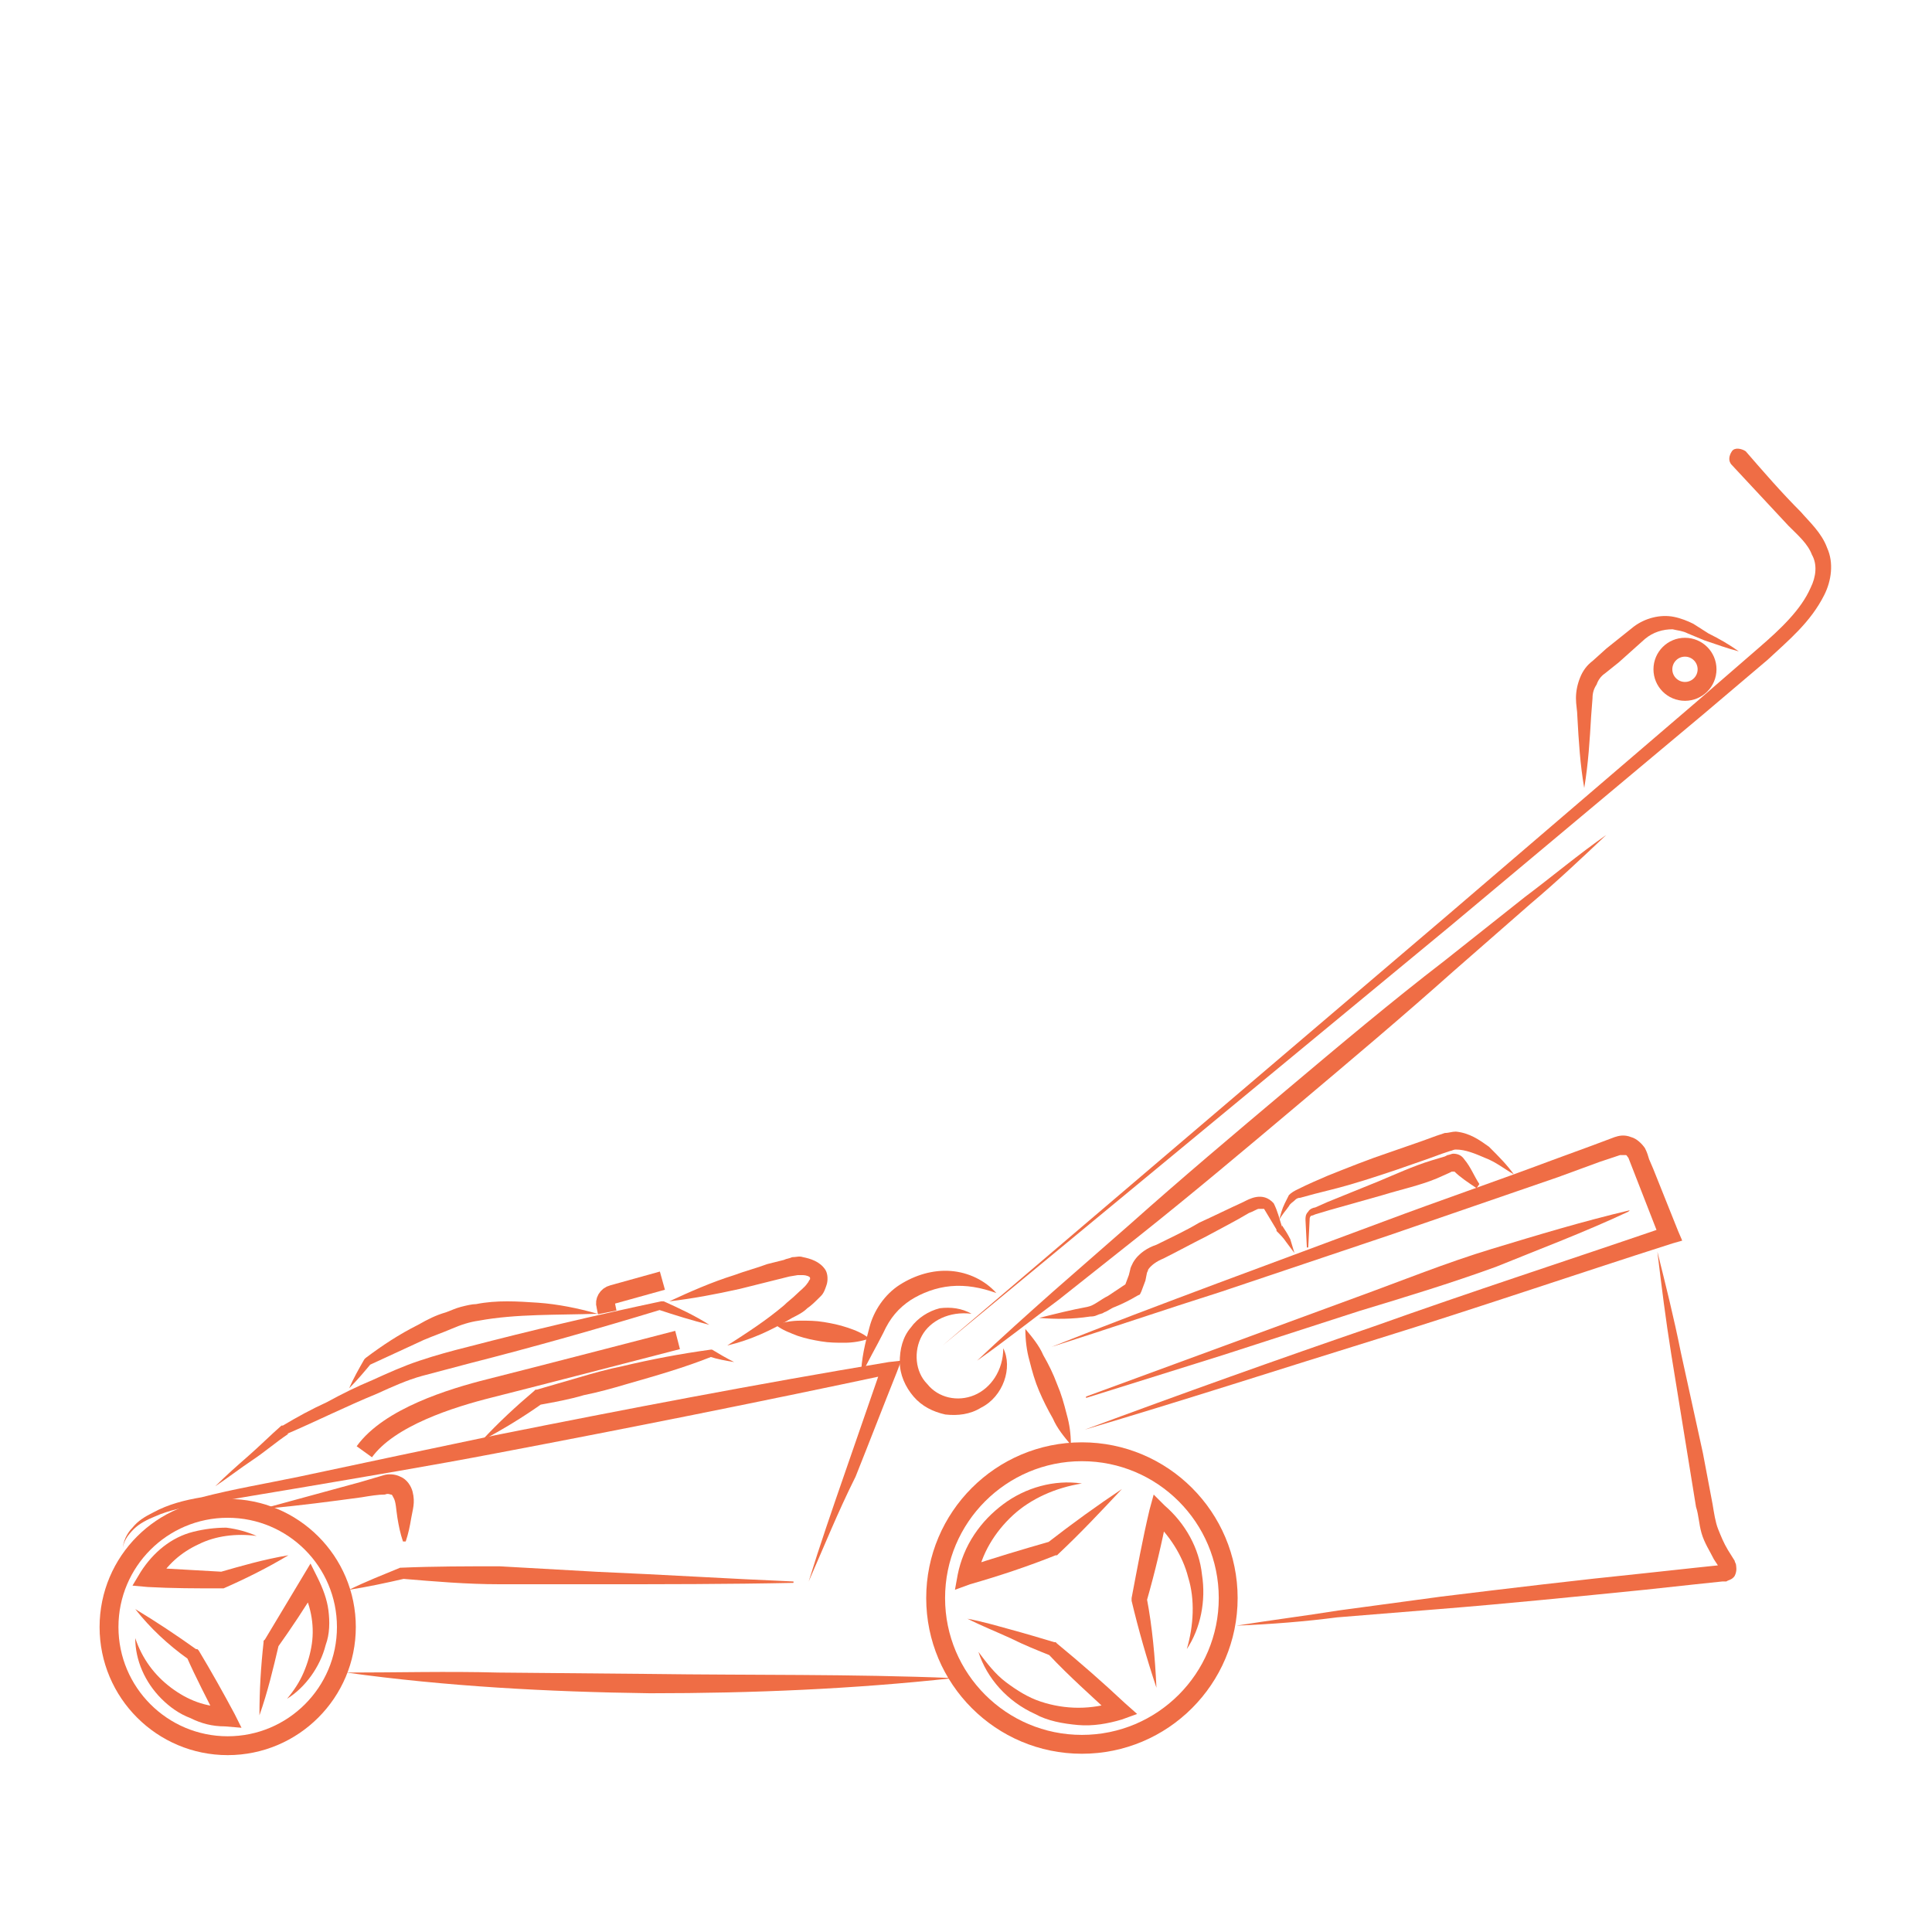 <?xml version="1.0" encoding="utf-8"?>
<!-- Generator: Adobe Illustrator 22.1.0, SVG Export Plug-In . SVG Version: 6.00 Build 0)  -->
<svg version="1.1" id="Layer_1" xmlns="http://www.w3.org/2000/svg" xmlns:xlink="http://www.w3.org/1999/xlink" x="0px" y="0px"
	 viewBox="0 0 140 140" style="enable-background:new 0 0 140 140;" xml:space="preserve">
<style type="text/css">
	.st0{opacity:0.85;}
	.st1{fill:#EC5424;}
	.st2{fill:none;stroke:#EC5424;stroke-width:1.367;stroke-miterlimit:10;}
</style>
<g class="st0">
	<g>
		<path class="st1" d="M72.2,93.7c-1.1-0.4-2.2-0.6-3.3-0.5c-1.1,0.1-2.1,0.5-2.9,1c-0.9,0.6-1.5,1.3-2,2.4c-0.5,1-1.1,2-1.6,3.1
			c0-1.2,0.3-2.4,0.6-3.5c0.3-1.2,1.1-2.4,2.2-3.1s2.4-1.1,3.7-1C70.2,92.2,71.4,92.8,72.2,93.7z"/>
	</g>
	<g>
		<path class="st1" d="M77.6,104.7c-0.5-0.6-1-1.2-1.3-1.9c-0.4-0.7-0.7-1.3-1-2s-0.5-1.4-0.7-2.2c-0.2-0.7-0.3-1.5-0.3-2.3
			c0.5,0.6,1,1.2,1.3,1.9c0.4,0.7,0.7,1.3,1,2.1c0.3,0.7,0.5,1.4,0.7,2.2C77.5,103.2,77.6,103.9,77.6,104.7z"/>
	</g>
	<g>
		<path class="st1" d="M68.3,97.5l36.5-31.1L123,50.8l4.5-3.9c1.5-1.3,3-2.7,3.7-4.3c0.4-0.8,0.5-1.7,0.1-2.4
			c-0.3-0.8-1-1.4-1.7-2.1c-1.4-1.5-2.7-2.9-4.1-4.4c-0.3-0.3-0.2-0.7,0-1s0.7-0.2,1,0l0,0c1.3,1.5,2.6,3,4,4.4
			c0.6,0.7,1.5,1.5,1.9,2.6c0.5,1.1,0.3,2.4-0.2,3.4c-1,2-2.6,3.3-4.1,4.7l-4.6,3.9l-18.4,15.4L68.3,97.5z"/>
	</g>
	<g>
		<path class="st1" d="M70.8,98.6c1.8-1.7,3.7-3.4,5.5-5l5.6-4.9c3.7-3.3,7.5-6.5,11.3-9.7s7.6-6.4,11.5-9.4l5.8-4.6
			c2-1.5,3.9-3.1,5.9-4.5c-1.8,1.7-3.6,3.4-5.5,5l-5.6,4.9c-3.7,3.3-7.5,6.5-11.3,9.7s-7.6,6.4-11.5,9.5l-5.8,4.6
			C74.8,95.6,72.8,97.2,70.8,98.6z"/>
	</g>
	<g>
		<path class="st1" d="M89.6,117.8c2.5-0.4,4.9-0.7,7.4-1.1l7.4-1c4.9-0.6,9.9-1.2,14.8-1.7l3.7-0.4l1.9-0.2h0.2c0,0-0.1,0-0.2,0.2
			s-0.1,0.4-0.1,0.3v-0.1c-0.1-0.2-0.3-0.5-0.5-0.8c-0.3-0.6-0.7-1.2-0.9-1.9c-0.2-0.7-0.2-1.3-0.4-1.9l-0.6-3.7l-1.2-7.4
			c-0.4-2.5-0.7-4.9-1-7.4c0.6,2.4,1.2,4.8,1.7,7.3l1.6,7.3l0.7,3.7c0.1,0.6,0.2,1.3,0.4,1.8c0.2,0.5,0.4,1,0.7,1.5
			c0.2,0.3,0.3,0.5,0.5,0.8c0,0.1,0.1,0.2,0.1,0.3c0,0.1,0.1,0.4-0.1,0.8c-0.2,0.3-0.5,0.3-0.6,0.4c-0.2,0-0.2,0-0.3,0l-1.9,0.2
			l-3.7,0.4c-5,0.5-9.9,1-14.9,1.4l-7.4,0.6C94.6,117.5,92.1,117.7,89.6,117.8z"/>
	</g>
	<g>
		<path class="st1" d="M78.6,103.6c7-2.6,14-5.1,21-7.5c7-2.5,14.1-4.8,21.1-7.2l-0.4,0.9l-2.3-5.9c-0.1-0.1-0.1-0.2-0.2-0.2
			s-0.2,0-0.4,0l-1.5,0.5l-3,1.1c-4.1,1.4-8.1,2.8-12.2,4.2l-12.2,4.1c-4.1,1.3-8.2,2.7-12.3,4c4-1.6,8-3.1,12-4.6l12.1-4.5
			c4-1.5,8.1-2.9,12.1-4.4l3-1.1l1.6-0.6c0.3-0.1,0.7-0.2,1.2,0c0.4,0.1,0.8,0.5,1,0.8c0.2,0.4,0.2,0.5,0.3,0.8l0.3,0.7l0.6,1.5
			l1.2,3l0.3,0.7l-0.7,0.2C114,92.4,107,94.8,99.9,97S85.7,101.5,78.6,103.6z"/>
	</g>
	<g>
		<path class="st1" d="M118,87.8c-3.2,1.5-6.4,2.7-9.6,4c-3.3,1.2-6.6,2.2-9.9,3.2l-9.9,3.2l-9.9,3.1v-0.1l9.8-3.6l9.8-3.6
			c3.3-1.2,6.5-2.5,9.8-3.5s6.6-2,10-2.8L118,87.8z"/>
	</g>
	<g>
		<path class="st1" d="M25.3,115.2c1.2-0.6,2.5-1.1,3.7-1.6l0,0h0.1c2.4-0.1,4.7-0.1,7.1-0.1l7.1,0.4c4.7,0.2,9.5,0.5,14.2,0.7v0.1
			c-4.7,0.1-9.5,0.1-14.2,0.1h-7.1c-2.4,0-4.7-0.2-7.1-0.4h0.2C28,114.7,26.6,115,25.3,115.2L25.3,115.2z"/>
	</g>
	<g>
		<path class="st1" d="M58.6,114.6c0.8-2.6,1.7-5.2,2.6-7.8c0.9-2.6,1.8-5.2,2.7-7.8l0.5,0.6c-9.4,2-18.9,3.9-28.4,5.7
			c-4.7,0.9-9.5,1.7-14.2,2.5c-2.4,0.4-4.8,0.8-7.1,1.2c-1.2,0.2-2.4,0.4-3.5,0.9c-0.5,0.2-1.1,0.5-1.5,0.9s-0.8,0.9-0.8,1.5
			c0-0.6,0.3-1.2,0.7-1.6c0.4-0.5,0.9-0.8,1.5-1.1c1.1-0.6,2.3-0.9,3.5-1.1c2.3-0.6,4.7-1,7.1-1.5c4.7-1,9.4-2,14.2-3
			c9.5-1.9,18.9-3.7,28.5-5.3l0.9-0.1L65,99.4c-1,2.5-2,5.1-3,7.6C60.7,109.6,59.7,112.1,58.6,114.6z"/>
	</g>
	<g>
		<path class="st1" d="M25.1,121.2c3.7,0,7.3-0.1,11,0l11,0.1c7.3,0.1,14.6,0,22,0.3c-7.3,0.8-14.6,1.1-22,1.1
			C39.7,122.6,32.3,122.2,25.1,121.2z"/>
	</g>
	<g>
		<path class="st1" d="M70.4,95.2c-1.6-0.2-3,0.5-3.6,1.6s-0.5,2.6,0.4,3.5c0.8,1,2.2,1.3,3.4,0.8c1.2-0.5,2.1-1.8,2.1-3.4
			c0.7,1.4,0,3.5-1.6,4.3c-0.8,0.5-1.7,0.6-2.6,0.5c-0.9-0.2-1.7-0.6-2.3-1.3c-0.6-0.7-1-1.6-1-2.5s0.2-1.8,0.8-2.5
			c0.5-0.7,1.3-1.2,2.1-1.4C68.9,94.7,69.7,94.8,70.4,95.2z"/>
	</g>
	<g>
		<path class="st1" d="M75.3,95.5c1.2-0.3,2.4-0.6,3.5-0.8c0.5-0.1,0.9-0.5,1.5-0.8l1.5-1l-0.3,0.3l0.3-0.8l0.1-0.4
			c0-0.1,0.1-0.3,0.2-0.5c0.4-0.7,1.1-1.1,1.7-1.3c1-0.5,2.1-1,3.1-1.6c1.1-0.5,2.1-1,3.2-1.5c0.4-0.2,1.4-0.8,2.2,0.1
			c0.3,0.6,0.4,1.1,0.6,1.7v-0.1c0.2,0.3,0.4,0.6,0.6,1c0.1,0.3,0.2,0.7,0.3,1L93.2,90c-0.2-0.3-0.4-0.5-0.7-0.8l0,0v-0.1l-0.9-1.5
			c0,0-0.2,0-0.4,0c-0.1,0-0.4,0.2-0.7,0.3c-1,0.6-2,1.1-3.1,1.7c-1,0.5-2.1,1.1-3.1,1.6c-0.5,0.2-0.9,0.5-1.1,0.8
			c0,0.1-0.1,0.2-0.1,0.3L83,92.8l-0.3,0.8l-0.1,0.2l-0.2,0.1c-0.5,0.3-1.1,0.6-1.6,0.8c-0.3,0.1-0.5,0.3-0.8,0.4
			c-0.1,0.1-0.3,0.1-0.5,0.2s-0.4,0.1-0.5,0.1C77.7,95.6,76.5,95.6,75.3,95.5z"/>
	</g>
	<g>
		<path class="st1" d="M109.7,85.1c-0.7-0.4-1.3-0.9-2.1-1.2c-0.7-0.3-1.4-0.6-2.1-0.6c-0.2,0-0.3,0.1-0.4,0.1l-0.6,0.2l-1.1,0.4
			l-2.3,0.8c-1.5,0.5-3,1-4.6,1.4c-0.8,0.2-1.6,0.4-2.3,0.6c-0.2,0-0.3,0.1-0.4,0.2s-0.3,0.2-0.4,0.4c-0.2,0.3-0.5,0.6-0.7,1
			c0.1-0.4,0.2-0.8,0.4-1.2c0.1-0.2,0.2-0.4,0.3-0.6c0.2-0.2,0.4-0.3,0.6-0.4c0.8-0.4,1.5-0.7,2.2-1c1.5-0.6,3-1.2,4.5-1.7l2.3-0.8
			l1.1-0.4l0.6-0.2c0.3,0,0.5-0.1,0.8-0.1c1,0.1,1.7,0.6,2.4,1.1C108.6,83.8,109.2,84.4,109.7,85.1z"/>
	</g>
	<g>
		<path class="st1" d="M107,86.1c-0.6-0.4-1.2-0.8-1.6-1.2c-0.1,0-0.1,0-0.1,0s0,0-0.1,0L105,85l-0.9,0.4c-1.2,0.5-2.6,0.8-3.9,1.2
			l-3.9,1.1l-1,0.3c-0.2,0.1-0.3,0.1-0.3,0.1c-0.1,0.1-0.1,0.2-0.1,0.3l-0.1,2h-0.1l-0.1-2c0-0.2,0-0.4,0.2-0.6
			c0.1-0.2,0.4-0.3,0.5-0.3l0.9-0.4l3.7-1.5c1.2-0.5,2.5-1.1,3.8-1.5l1-0.3l0.2-0.1c0.1,0,0.3-0.1,0.4-0.1c0.3,0,0.6,0.1,0.8,0.4
			c0.5,0.6,0.7,1.2,1.1,1.8L107,86.1z"/>
	</g>
	<g>
		<path class="st1" d="M53.2,98.7c-0.6-0.1-1.2-0.2-1.8-0.4h0.2c-2,0.8-4.1,1.4-6.2,2c-1,0.3-2.1,0.6-3.1,0.8
			c-1,0.3-2.1,0.5-3.2,0.7l0.2-0.1c-1.4,1-2.9,1.9-4.4,2.7c1.2-1.3,2.5-2.5,3.8-3.6l0.1-0.1h0.1c1-0.3,2.1-0.6,3.1-0.9
			s2.1-0.6,3.1-0.8c2.1-0.5,4.2-0.9,6.4-1.2h0.1l0,0C52.1,98.1,52.6,98.4,53.2,98.7z"/>
	</g>
	<g>
		<path class="st1" d="M63,97c-0.6,0.2-1.2,0.3-1.8,0.3s-1.1,0-1.7-0.1c-0.6-0.1-1.1-0.2-1.7-0.4c-0.5-0.2-1.1-0.4-1.6-0.8
			c0.6-0.2,1.2-0.3,1.8-0.3s1.1,0,1.7,0.1c0.6,0.1,1.1,0.2,1.7,0.4C62,96.4,62.5,96.6,63,97z"/>
	</g>
	<g>
		<path class="st1" d="M51.4,96c-1.2-0.3-2.5-0.7-3.7-1.1h0.2c-4.6,1.4-9.2,2.7-13.9,3.9c-1.1,0.3-2.3,0.6-3.4,0.9s-2.2,0.8-3.3,1.3
			c-2.2,0.9-4.4,2-6.5,2.9h0.1c-0.9,0.6-1.7,1.3-2.6,1.9s-1.8,1.3-2.7,1.9c0.8-0.8,1.6-1.5,2.4-2.2c0.8-0.7,1.6-1.5,2.4-2.2l0,0h0.1
			c1-0.6,2.1-1.2,3.2-1.7c1.1-0.6,2.1-1.1,3.3-1.6c1.1-0.5,2.2-1,3.4-1.4c1.2-0.4,2.3-0.7,3.5-1c4.6-1.2,9.3-2.3,14-3.3H48h0.1
			C49.2,94.8,50.3,95.3,51.4,96z"/>
	</g>
	<g>
		<path class="st1" d="M43.3,95.2c-2.9,0.1-5.9,0-8.6,0.5c-0.7,0.1-1.3,0.3-2,0.6c-0.7,0.3-1.3,0.5-2,0.8c-1.3,0.6-2.6,1.2-3.9,1.8
			l0.1-0.1c-0.5,0.6-1,1.2-1.6,1.8c0.3-0.7,0.7-1.4,1.1-2.1l0,0l0.1-0.1c1.2-0.9,2.4-1.7,3.8-2.4c0.7-0.4,1.3-0.7,2-0.9
			c0.3-0.1,0.7-0.3,1.1-0.4c0.4-0.1,0.8-0.2,1.1-0.2c1.5-0.3,3-0.2,4.5-0.1C40.4,94.5,41.9,94.8,43.3,95.2z"/>
	</g>
	<g>
		<path class="st1" d="M48.5,94.3c1.5-0.7,3.1-1.4,4.7-1.9c0.8-0.3,1.6-0.5,2.4-0.8c0.4-0.1,0.8-0.2,1.2-0.3
			c0.2-0.1,0.4-0.1,0.6-0.2c0.3,0,0.5-0.1,0.8,0c0.5,0.1,1.2,0.3,1.6,0.9c0.2,0.3,0.2,0.8,0.1,1.1c-0.1,0.3-0.2,0.6-0.4,0.8
			c-0.4,0.4-0.7,0.7-1,0.9c-0.3,0.3-0.7,0.5-1.1,0.7c-1.5,0.9-3,1.6-4.7,2c1.4-0.9,2.8-1.8,4.1-2.9c0.3-0.3,0.6-0.5,0.9-0.8
			c0.3-0.3,0.6-0.5,0.8-0.8c0.1-0.1,0.1-0.2,0.2-0.3c0-0.1,0-0.1,0-0.1c0-0.1-0.3-0.2-0.5-0.2c-0.1,0-0.3,0-0.4,0l-0.6,0.1L56,92.8
			c-0.8,0.2-1.6,0.4-2.4,0.6C51.8,93.8,50.2,94.1,48.5,94.3z"/>
	</g>
	<path class="st2" d="M48,92.8l-3.6,1c-0.4,0.1-0.6,0.5-0.5,0.8l0.1,0.5"/>
	<g>
		<path class="st1" d="M29.2,111.7c-0.2-0.6-0.3-1.1-0.4-1.7s-0.1-1.2-0.3-1.5c-0.1-0.2-0.1-0.2-0.2-0.2c0,0-0.2-0.1-0.4,0
			c-0.5,0-1.1,0.1-1.7,0.2c-2.2,0.3-4.5,0.6-6.7,0.8v-0.1c2.2-0.6,4.4-1.2,6.6-1.8l1.7-0.5c0.3-0.1,0.8-0.1,1.2,0.1
			c0.5,0.2,0.8,0.7,0.9,1.1c0.2,0.8,0,1.3-0.1,1.9s-0.2,1.1-0.4,1.7H29.2z"/>
	</g>
	<path class="st2" d="M49.1,97.1c0,0-10.8,2.8-13.6,3.5s-7.3,2.1-9.1,4.6"/>
	<circle class="st2" cx="122.1" cy="48.5" r="1.6"/>
	<g>
		<path class="st1" d="M126,47.2c-0.8-0.2-1.6-0.5-2.5-0.8l-1.2-0.5c-0.4-0.2-0.7-0.2-1.1-0.3c-0.7,0-1.4,0.2-2,0.7l-1.9,1.7l-1,0.8
			c-0.3,0.2-0.5,0.5-0.6,0.8c-0.2,0.3-0.3,0.6-0.3,1l-0.1,1.3c-0.1,1.7-0.2,3.4-0.5,5.2c-0.3-1.7-0.4-3.4-0.5-5.2
			c0-0.4-0.1-0.8-0.1-1.3s0.1-1,0.3-1.5c0.2-0.5,0.5-0.9,0.9-1.2l1-0.9l2-1.6c0.8-0.6,1.9-0.9,2.9-0.7c0.5,0.1,1,0.3,1.4,0.5
			l1.1,0.7C124.6,46.3,125.3,46.7,126,47.2z"/>
	</g>
	<g>
		<ellipse class="st2" cx="16.5" cy="117.9" rx="8.6" ry="8.6"/>
		<g>
			<g>
				<path class="st1" d="M9.8,116.6c1.5,0.9,3,1.9,4.4,2.9h0.1l0.1,0.1c0.9,1.5,1.8,3.1,2.6,4.6l0.5,1l-1.2-0.1
					c-0.9,0-1.7-0.2-2.5-0.6c-0.8-0.3-1.5-0.8-2.1-1.4c-1.2-1.2-1.9-2.8-1.9-4.4c0.5,1.5,1.4,2.7,2.6,3.6s2.5,1.4,4,1.4l-0.6,1
					c-0.8-1.6-1.6-3.1-2.3-4.7l0.1,0.2C12.2,119.2,10.9,118,9.8,116.6z"/>
			</g>
			<g>
				<path class="st1" d="M18.8,124.3c0-1.8,0.1-3.5,0.3-5.3v-0.1l0.1-0.1c0.9-1.5,1.8-3,2.7-4.5l0.6-1l0.5,1
					c0.4,0.8,0.7,1.6,0.8,2.4c0.1,0.8,0.1,1.7-0.2,2.5c-0.4,1.6-1.5,3.1-2.8,3.9c0.5-0.6,0.9-1.2,1.2-1.9c0.3-0.7,0.5-1.4,0.6-2.1
					c0.2-1.4-0.1-2.9-0.8-4.1H23c-0.9,1.5-1.9,3-2.9,4.4l0.1-0.2C19.8,120.9,19.4,122.6,18.8,124.3z"/>
			</g>
			<g>
				<path class="st1" d="M20.9,112.7c-1.5,0.9-3.1,1.7-4.7,2.4h-0.1H16c-1.8,0-3.5,0-5.3-0.1l-1.1-0.1l0.6-1
					c0.9-1.4,2.2-2.5,3.8-2.9c0.8-0.2,1.6-0.3,2.4-0.3c0.8,0.1,1.5,0.3,2.2,0.6c-1.5-0.2-3,0-4.2,0.6c-1.3,0.6-2.3,1.5-3,2.7l-0.5-1
					c1.8,0.1,3.5,0.2,5.3,0.3H16C17.4,113.5,19.1,113,20.9,112.7z"/>
			</g>
		</g>
	</g>
	<g>
		<g>
			<g>
				<path class="st1" d="M81.3,107.9c-1.5,1.6-3,3.2-4.6,4.7l-0.1,0.1h-0.1c-2,0.8-4.1,1.5-6.2,2.1l-1.1,0.4l0.2-1.1
					c0.2-1,0.6-2,1.2-2.9s1.3-1.6,2.1-2.2c1.6-1.2,3.7-1.8,5.7-1.5c-1.9,0.3-3.7,1.1-5,2.3c-1.3,1.2-2.3,2.8-2.6,4.6l-0.9-0.8
					c2.1-0.7,4.1-1.3,6.2-1.9l-0.2,0.1C77.7,110.4,79.5,109.1,81.3,107.9z"/>
			</g>
			<g>
				<path class="st1" d="M70.1,117.3c1.1,0.2,2.1,0.5,3.2,0.8s2.1,0.6,3.1,0.9h0.1l0.1,0.1c1.7,1.4,3.3,2.8,4.9,4.3l0.9,0.8
					l-1.1,0.4c-1,0.3-2.1,0.5-3.2,0.4s-2.2-0.3-3.1-0.8c-2-0.9-3.5-2.6-4.1-4.5c0.6,0.8,1.2,1.6,2,2.2s1.6,1.1,2.5,1.4
					c1.8,0.6,3.7,0.6,5.5,0l-0.2,1.1c-1.6-1.5-3.2-2.9-4.7-4.5l0.2,0.1c-1-0.4-2-0.8-3-1.3C72.1,118.2,71.1,117.8,70.1,117.3z"/>
			</g>
			<g>
				<path class="st1" d="M83.8,122.3c-0.7-2.1-1.3-4.2-1.8-6.3v-0.1v-0.1c0.4-2.1,0.8-4.3,1.3-6.4l0.3-1.1l0.8,0.8
					c1.5,1.3,2.5,3.1,2.7,5c0.3,1.9-0.1,3.9-1.1,5.4c0.5-1.7,0.6-3.6,0.1-5.2c-0.4-1.6-1.4-3.1-2.6-4.2l1.1-0.4
					c-0.4,2.1-0.9,4.2-1.5,6.3v-0.2C83.5,117.9,83.7,120.1,83.8,122.3z"/>
			</g>
		</g>
		<ellipse class="st2" cx="78.4" cy="115.8" rx="10.6" ry="10.6"/>
	</g>
</g>
</svg>
